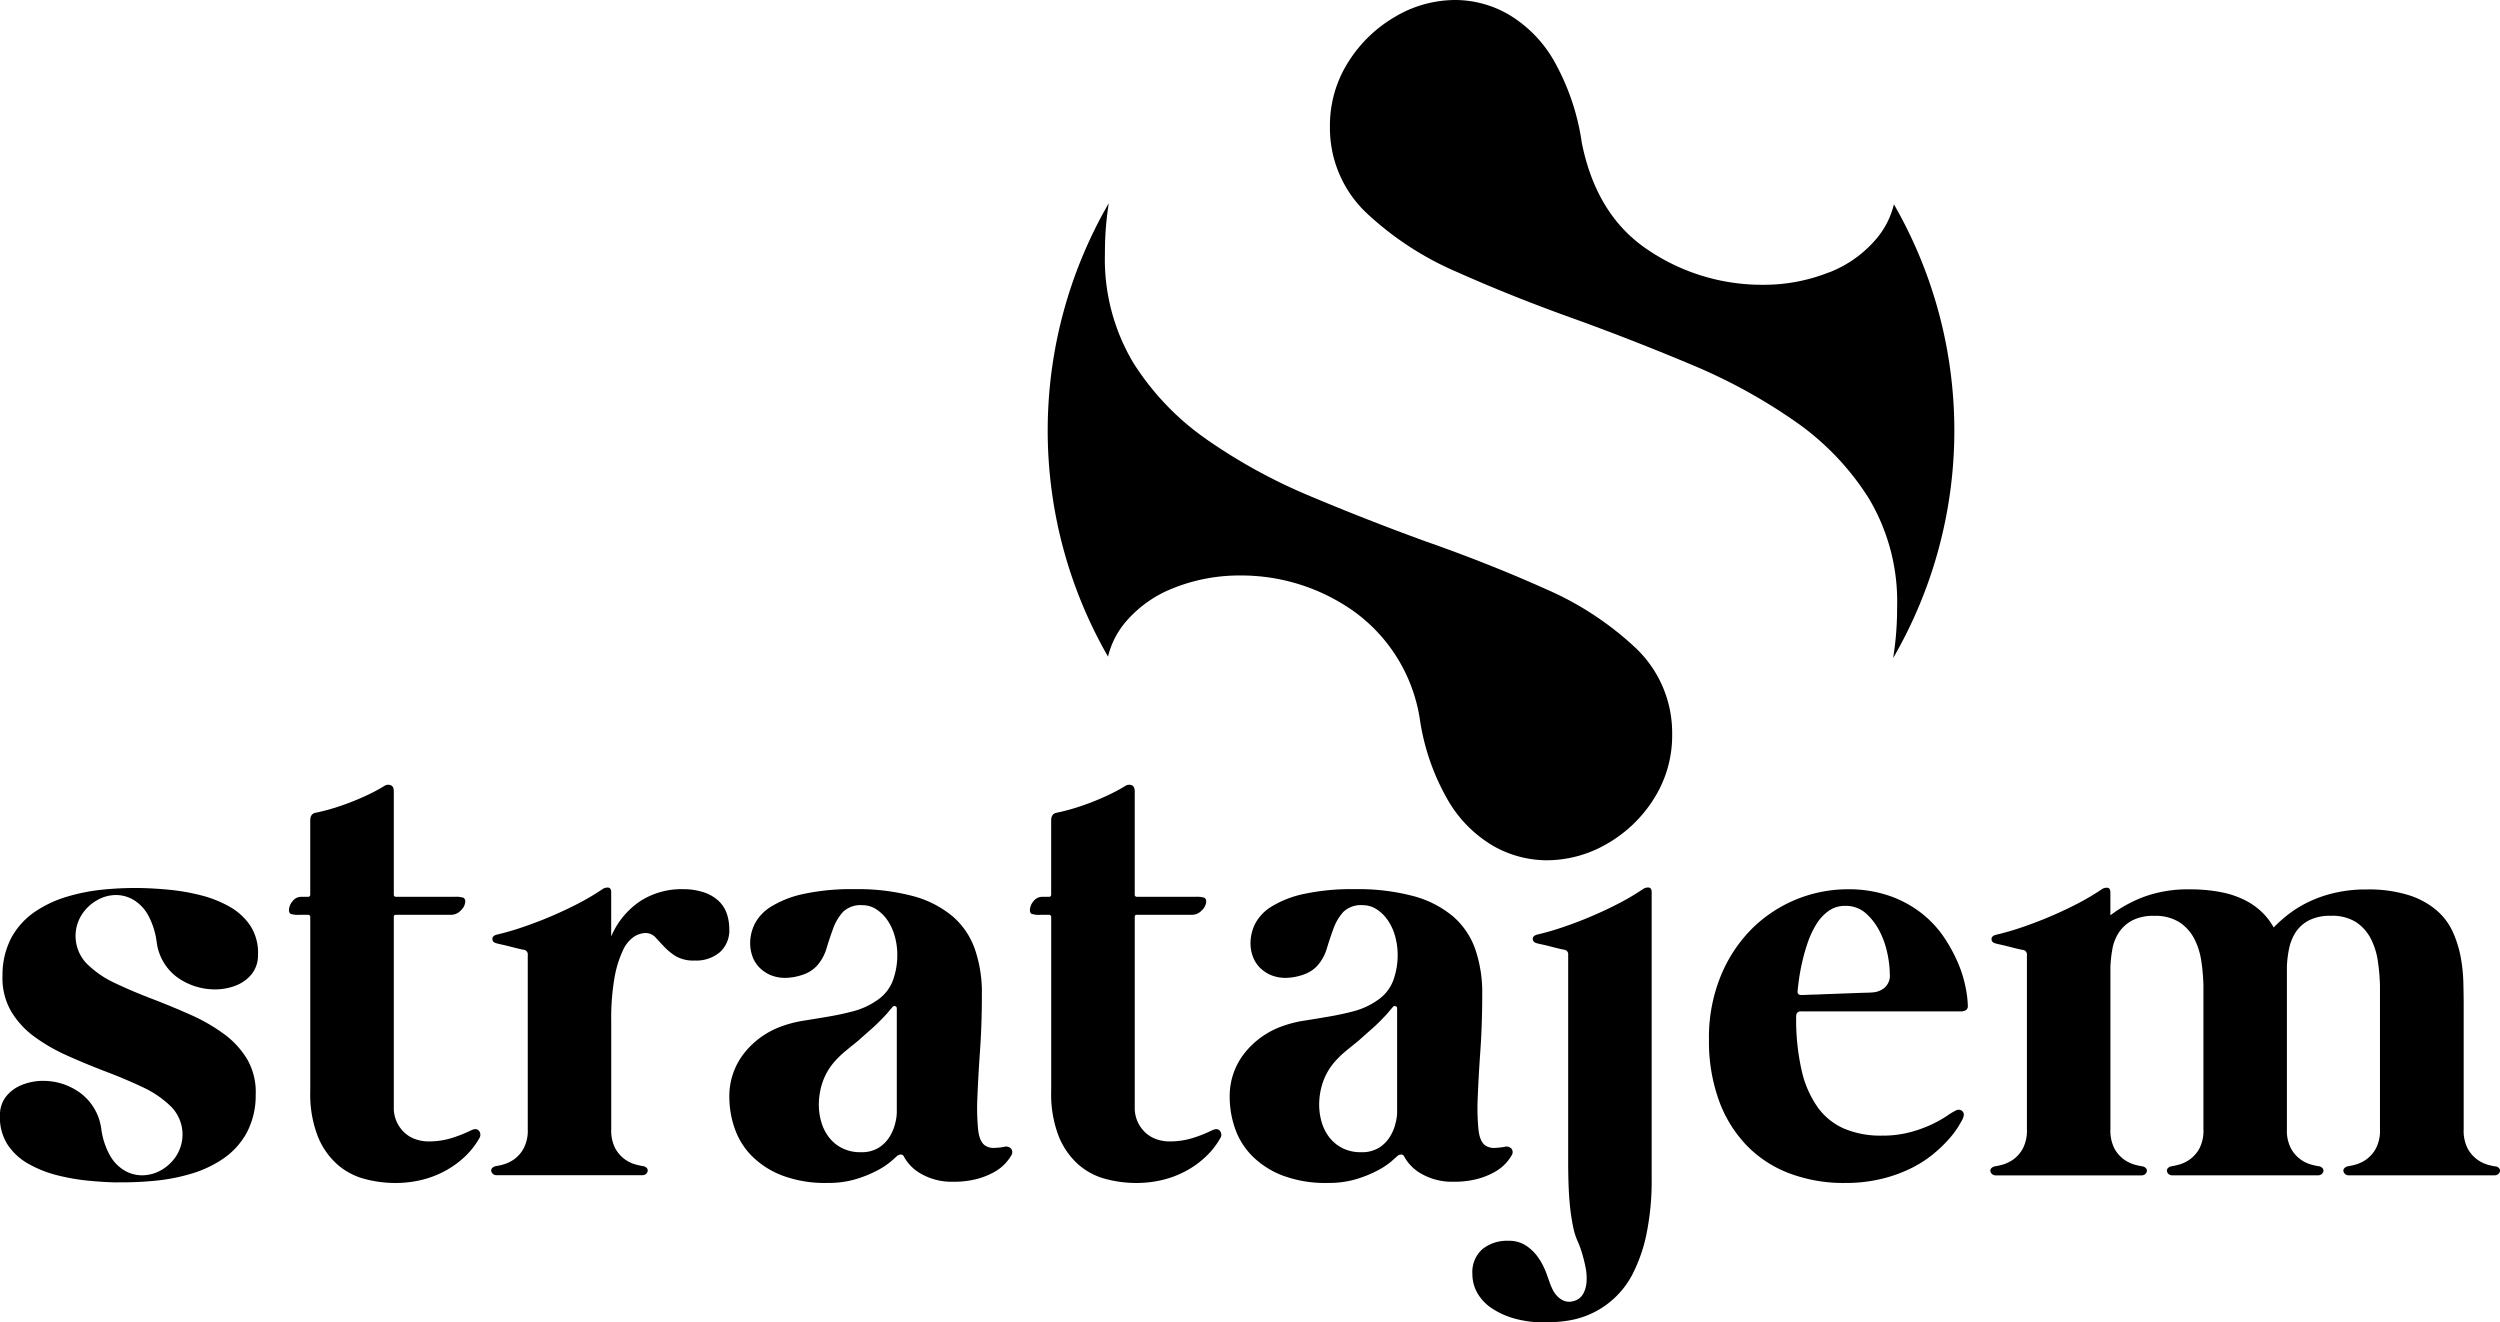 <svg xmlns="http://www.w3.org/2000/svg" width="203.458" height="107.623" viewBox="0 0 203.458 107.623"><g id="Stratajem-_logo_-neg" data-name="Stratajem- logo -neg" transform="translate(-0.008 0.01)"><g id="Groupe_1" data-name="Groupe 1" transform="translate(85.278 -0.01)"><path id="Trac&#xE9;_1" data-name="Trac&#xE9; 1" d="M278.083,22.166a14.32,14.32,0,0,1-5.378,1,16.539,16.539,0,0,1-9.27-2.8q-4.252-2.8-5.446-8.768A19,19,0,0,0,255.7,4.889a10.368,10.368,0,0,0-3.678-3.728,8.747,8.747,0,0,0-4.3-1.171,9.623,9.623,0,0,0-4.922,1.363,11.013,11.013,0,0,0-3.824,3.705,9.618,9.618,0,0,0-1.481,5.255,9.517,9.517,0,0,0,2.94,6.977,25.366,25.366,0,0,0,7.429,4.849q4.539,2.03,9.794,3.9,4.731,1.723,9.32,3.655a44.768,44.768,0,0,1,8.34,4.567,21.653,21.653,0,0,1,6.043,6.307,16.36,16.36,0,0,1,2.292,8.841,25.272,25.272,0,0,1-.324,4.138,36.917,36.917,0,0,0,.064-36.929,6.866,6.866,0,0,1-1.272,2.616,9.559,9.559,0,0,1-4.038,2.94Z" transform="translate(-214.53 0.01)"></path><path id="Trac&#xE9;_2" data-name="Trac&#xE9; 2" d="M197.405,67.57a14.49,14.49,0,0,1,5.4-1,15.853,15.853,0,0,1,9.174,2.889,13.31,13.31,0,0,1,5.4,8.723,18.549,18.549,0,0,0,2.32,6.713,10.3,10.3,0,0,0,3.7,3.705,8.865,8.865,0,0,0,4.3,1.148,9.778,9.778,0,0,0,4.922-1.34,10.855,10.855,0,0,0,3.824-3.678,9.618,9.618,0,0,0,1.481-5.255,9.518,9.518,0,0,0-2.94-6.977,25.48,25.48,0,0,0-7.406-4.849q-4.519-2.03-9.821-3.892-4.731-1.723-9.32-3.655a44.833,44.833,0,0,1-8.336-4.562,21.728,21.728,0,0,1-6.048-6.307,16.445,16.445,0,0,1-2.292-8.887,25.054,25.054,0,0,1,.314-4.074,36.925,36.925,0,0,0-.064,36.9,6.872,6.872,0,0,1,1.3-2.657,9.708,9.708,0,0,1,4.083-2.94Z" transform="translate(-187.11 -19.736)"></path></g><g id="Groupe_2" data-name="Groupe 2" transform="translate(0.008 63.853)"><path id="Trac&#xE9;_3" data-name="Trac&#xE9; 3" d="M66.426,168.253c.3-.15.52-.132.656.05a.493.493,0,0,1,.023.579,6.308,6.308,0,0,1-1.144,1.472,7.621,7.621,0,0,1-1.572,1.158,8.015,8.015,0,0,1-1.923.757,9.1,9.1,0,0,1-2.2.264,9.678,9.678,0,0,1-2.493-.328,5.478,5.478,0,0,1-2.215-1.171,6.068,6.068,0,0,1-1.6-2.292,9.489,9.489,0,0,1-.615-3.687V150.908a.178.178,0,0,0-.2-.2H52.49a2.075,2.075,0,0,1-.743-.077q-.137-.075-.137-.328a1.148,1.148,0,0,1,.287-.693.867.867,0,0,1,.716-.365h.551c.118,0,.178-.068.178-.2v-6.016q0-.554.451-.629c.419-.087.87-.2,1.349-.342s.966-.31,1.458-.5.984-.4,1.463-.629a13.753,13.753,0,0,0,1.322-.716.569.569,0,0,1,.515-.05c.16.068.242.237.242.5v8.408c0,.114.068.173.2.173h4.731a2.094,2.094,0,0,1,.743.077.344.344,0,0,1,.141.328,1.041,1.041,0,0,1-.355.693,1.063,1.063,0,0,1-.779.365H60.315a.154.154,0,0,0-.173.173v15.477a2.726,2.726,0,0,0,.866,2.074,2.509,2.509,0,0,0,.907.542,3.179,3.179,0,0,0,1.044.178,6.262,6.262,0,0,0,2.014-.314,10.5,10.5,0,0,0,1.463-.592Z" transform="translate(-28.093 -140.121)"></path><path id="Trac&#xE9;_4" data-name="Trac&#xE9; 4" d="M103.27,158.619a5.256,5.256,0,0,1,1.786.264,3.272,3.272,0,0,1,1.185.7,2.622,2.622,0,0,1,.656,1.03,3.889,3.889,0,0,1,.2,1.244,2.387,2.387,0,0,1-.766,1.887,2.971,2.971,0,0,1-2.051.679,2.87,2.87,0,0,1-1.536-.351,4.911,4.911,0,0,1-.943-.77c-.26-.273-.5-.529-.716-.766a1.066,1.066,0,0,0-.807-.351,1.825,1.825,0,0,0-.916.287,2.632,2.632,0,0,0-.907,1.094,8.793,8.793,0,0,0-.693,2.215,19.408,19.408,0,0,0-.273,3.651v8.709a3.179,3.179,0,0,0,.337,1.586,2.7,2.7,0,0,0,.779.88,2.752,2.752,0,0,0,.87.415,5.146,5.146,0,0,0,.629.137.492.492,0,0,1,.287.164.3.3,0,0,1,.064.242.428.428,0,0,1-.137.228.458.458,0,0,1-.314.1H88.18a.442.442,0,0,1-.314-.1.41.41,0,0,1-.141-.228.284.284,0,0,1,.064-.242.545.545,0,0,1,.287-.164,5.146,5.146,0,0,0,.629-.137,2.905,2.905,0,0,0,.87-.415,2.652,2.652,0,0,0,.779-.88,3.127,3.127,0,0,0,.342-1.586V163.951a.369.369,0,0,0-.3-.4c-.032,0-.155-.027-.365-.073s-.447-.109-.716-.178-.515-.128-.743-.178-.365-.082-.415-.1q-.328-.075-.342-.342c-.009-.173.114-.3.365-.365A21.82,21.82,0,0,0,90.3,161.7c.761-.26,1.531-.551,2.3-.88s1.518-.679,2.242-1.057a19.979,19.979,0,0,0,1.937-1.148.71.71,0,0,1,.465-.128c.16.018.242.141.242.378v3.6a6.49,6.49,0,0,1,2.393-2.894,6.212,6.212,0,0,1,3.4-.957Z" transform="translate(-47.745 -150.115)"></path><path id="Trac&#xE9;_5" data-name="Trac&#xE9; 5" d="M152.613,179.744a.571.571,0,0,1,.556.137.463.463,0,0,1,.023.565,3.8,3.8,0,0,1-.488.656,3.634,3.634,0,0,1-.907.7,6.084,6.084,0,0,1-1.385.556,7.3,7.3,0,0,1-1.923.228,5,5,0,0,1-2.58-.615,3.565,3.565,0,0,1-1.449-1.422.267.267,0,0,0-.287-.173.513.513,0,0,0-.314.15c-.05.05-.205.187-.465.415a6.2,6.2,0,0,1-1.107.729,9.7,9.7,0,0,1-1.723.7,7.8,7.8,0,0,1-2.315.314,9.867,9.867,0,0,1-3.76-.629,7.063,7.063,0,0,1-2.466-1.622,5.948,5.948,0,0,1-1.358-2.242,7.752,7.752,0,0,1-.415-2.479,5.623,5.623,0,0,1,1.117-3.473,6.8,6.8,0,0,1,2.908-2.215,9.461,9.461,0,0,1,2-.542q1.046-.164,2.078-.342c.688-.118,1.363-.264,2.028-.442a5.988,5.988,0,0,0,1.873-.87,3.344,3.344,0,0,0,1.3-1.609,5.983,5.983,0,0,0,.365-2.087,5.63,5.63,0,0,0-.214-1.55,4.288,4.288,0,0,0-.6-1.294,3.192,3.192,0,0,0-.907-.88,2.035,2.035,0,0,0-1.117-.328,2.066,2.066,0,0,0-1.586.551,4.089,4.089,0,0,0-.793,1.335c-.191.52-.374,1.062-.542,1.622a3.674,3.674,0,0,1-.807,1.449,2.739,2.739,0,0,1-1.171.716,4.467,4.467,0,0,1-1.372.242,3.1,3.1,0,0,1-1.208-.228,2.824,2.824,0,0,1-.907-.615,2.461,2.461,0,0,1-.565-.907,3.225,3.225,0,0,1-.187-1.094,3.563,3.563,0,0,1,.378-1.559,3.61,3.61,0,0,1,1.349-1.408,8.266,8.266,0,0,1,2.607-1.016,18.341,18.341,0,0,1,4.152-.392,17.47,17.47,0,0,1,4.772.565,8.368,8.368,0,0,1,3.222,1.65,6.253,6.253,0,0,1,1.814,2.68,10.842,10.842,0,0,1,.565,3.637q0,2.44-.15,4.58t-.214,3.787a17.908,17.908,0,0,0,.064,2.721c.087.716.319,1.153.7,1.322a1.265,1.265,0,0,0,.629.114,5.941,5.941,0,0,0,.807-.087ZM143.881,168.5a.192.192,0,0,0-.128-.2.19.19,0,0,0-.228.073c-.132.15-.255.292-.365.428s-.26.292-.442.479a13.616,13.616,0,0,1-.984.943c-.333.292-.67.592-1.007.893-.333.269-.665.538-.993.807a7.951,7.951,0,0,0-.916.88,5.031,5.031,0,0,0-.971,1.65,5.694,5.694,0,0,0-.314,1.9,4.971,4.971,0,0,0,.2,1.372,3.738,3.738,0,0,0,.615,1.235,3.17,3.17,0,0,0,1.057.88,3.256,3.256,0,0,0,1.55.342,2.612,2.612,0,0,0,1.472-.378,2.732,2.732,0,0,0,.88-.907,3.653,3.653,0,0,0,.442-1.071,3.849,3.849,0,0,0,.128-.843V168.5Z" transform="translate(-70.893 -150.276)"></path><path id="Trac&#xE9;_6" data-name="Trac&#xE9; 6" d="M198.736,168.253c.3-.15.52-.132.656.05a.493.493,0,0,1,.023.579,6.308,6.308,0,0,1-1.144,1.472,7.458,7.458,0,0,1-1.572,1.158,8.015,8.015,0,0,1-1.923.757,9.1,9.1,0,0,1-2.2.264,9.678,9.678,0,0,1-2.493-.328,5.478,5.478,0,0,1-2.215-1.171,6.156,6.156,0,0,1-1.6-2.292,9.49,9.49,0,0,1-.615-3.687V150.908a.178.178,0,0,0-.2-.2H184.8a2.075,2.075,0,0,1-.743-.077q-.137-.075-.137-.328a1.148,1.148,0,0,1,.287-.693.867.867,0,0,1,.715-.365h.551c.118,0,.178-.068.178-.2v-6.016q0-.554.451-.629c.419-.087.87-.2,1.349-.342s.966-.31,1.458-.5.984-.4,1.463-.629a13.752,13.752,0,0,0,1.322-.716.569.569,0,0,1,.515-.05c.16.068.242.237.242.5v8.408c0,.114.068.173.2.173h4.731a2.094,2.094,0,0,1,.743.077.344.344,0,0,1,.141.328,1.041,1.041,0,0,1-.355.693,1.063,1.063,0,0,1-.779.365h-4.507a.154.154,0,0,0-.173.173v15.477a2.726,2.726,0,0,0,.866,2.074,2.509,2.509,0,0,0,.907.542,3.179,3.179,0,0,0,1.044.178,6.262,6.262,0,0,0,2.014-.314,10.5,10.5,0,0,0,1.463-.592Z" transform="translate(-100.103 -140.121)"></path><path id="Trac&#xE9;_7" data-name="Trac&#xE9; 7" d="M241.963,179.744a.571.571,0,0,1,.556.137.463.463,0,0,1,.023.565,3.8,3.8,0,0,1-.488.656,3.634,3.634,0,0,1-.907.7,6.084,6.084,0,0,1-1.385.556,7.3,7.3,0,0,1-1.923.228,5,5,0,0,1-2.58-.615,3.565,3.565,0,0,1-1.449-1.422.267.267,0,0,0-.287-.173.513.513,0,0,0-.314.15c-.05.05-.205.187-.465.415a6.2,6.2,0,0,1-1.107.729,9.707,9.707,0,0,1-1.723.7,7.8,7.8,0,0,1-2.315.314,9.868,9.868,0,0,1-3.76-.629,7.063,7.063,0,0,1-2.466-1.622,5.948,5.948,0,0,1-1.358-2.242,7.753,7.753,0,0,1-.415-2.479,5.623,5.623,0,0,1,1.117-3.473,6.8,6.8,0,0,1,2.908-2.215,9.46,9.46,0,0,1,2-.542q1.046-.164,2.078-.342c.688-.118,1.363-.264,2.028-.442a5.988,5.988,0,0,0,1.873-.87,3.344,3.344,0,0,0,1.3-1.609,5.984,5.984,0,0,0,.365-2.087,5.629,5.629,0,0,0-.214-1.55,4.288,4.288,0,0,0-.6-1.294,3.192,3.192,0,0,0-.907-.88,2.035,2.035,0,0,0-1.117-.328,2.066,2.066,0,0,0-1.586.551,4.09,4.09,0,0,0-.793,1.335c-.191.52-.374,1.062-.542,1.622a3.674,3.674,0,0,1-.807,1.449,2.739,2.739,0,0,1-1.171.716,4.467,4.467,0,0,1-1.372.242,3.1,3.1,0,0,1-1.208-.228,2.824,2.824,0,0,1-.907-.615,2.5,2.5,0,0,1-.565-.907,3.1,3.1,0,0,1-.187-1.094,3.563,3.563,0,0,1,.378-1.559,3.61,3.61,0,0,1,1.349-1.408,8.266,8.266,0,0,1,2.607-1.016,18.34,18.34,0,0,1,4.152-.392,17.47,17.47,0,0,1,4.772.565,8.368,8.368,0,0,1,3.222,1.65,6.254,6.254,0,0,1,1.814,2.68,10.843,10.843,0,0,1,.565,3.637q0,2.44-.15,4.58t-.214,3.787a17.908,17.908,0,0,0,.064,2.721c.087.716.319,1.153.7,1.322a1.265,1.265,0,0,0,.629.114,5.942,5.942,0,0,0,.807-.087ZM233.231,168.5a.192.192,0,0,0-.128-.2.19.19,0,0,0-.228.073c-.132.15-.255.292-.365.428s-.26.292-.442.479a13.616,13.616,0,0,1-.984.943c-.333.292-.67.592-1.007.893-.333.269-.665.538-.994.807a7.955,7.955,0,0,0-.916.88,5.032,5.032,0,0,0-.971,1.65,5.694,5.694,0,0,0-.314,1.9,4.972,4.972,0,0,0,.2,1.372,3.739,3.739,0,0,0,.615,1.235,3.169,3.169,0,0,0,1.057.88,3.256,3.256,0,0,0,1.549.342,2.612,2.612,0,0,0,1.472-.378,2.731,2.731,0,0,0,.88-.907,3.654,3.654,0,0,0,.442-1.071,3.85,3.85,0,0,0,.128-.843V168.5Z" transform="translate(-119.523 -150.276)"></path><path id="Trac&#xE9;_8" data-name="Trac&#xE9; 8" d="M277.108,186.651a12.939,12.939,0,0,1-1.094,3.195,7.131,7.131,0,0,1-5.36,3.887,12.7,12.7,0,0,1-1.786.137,9.07,9.07,0,0,1-2.5-.314,6.455,6.455,0,0,1-1.864-.843,3.7,3.7,0,0,1-1.171-1.244,3.105,3.105,0,0,1-.4-1.55,2.482,2.482,0,0,1,.816-2.014,3.188,3.188,0,0,1,2.1-.679,2.527,2.527,0,0,1,1.522.442,3.733,3.733,0,0,1,.993,1.03,5.748,5.748,0,0,1,.579,1.144c.132.369.228.629.278.779a5.313,5.313,0,0,0,.228.542,2.041,2.041,0,0,0,.387.565,1.624,1.624,0,0,0,.565.387,1.186,1.186,0,0,0,.779.014,1.225,1.225,0,0,0,.766-.579,2.343,2.343,0,0,0,.278-.994,4.333,4.333,0,0,0-.087-1.194,11.515,11.515,0,0,0-.3-1.185,7.382,7.382,0,0,0-.351-.943,5.608,5.608,0,0,1-.365-1.194,17.424,17.424,0,0,1-.278-1.978c-.073-.816-.114-1.919-.114-3.309V163.941a.369.369,0,0,0-.3-.4c-.032,0-.155-.027-.365-.073s-.447-.109-.716-.178-.515-.128-.743-.178-.365-.082-.415-.1q-.328-.075-.342-.342c-.009-.173.114-.3.365-.365a21.8,21.8,0,0,0,2.124-.615c.761-.26,1.531-.551,2.3-.88s1.518-.679,2.242-1.057a19.984,19.984,0,0,0,1.937-1.148.71.71,0,0,1,.465-.128c.16.018.242.141.242.378v23.252a21.586,21.586,0,0,1-.415,4.53Z" transform="translate(-143.105 -150.11)"></path><path id="Trac&#xE9;_9" data-name="Trac&#xE9; 9" d="M312.677,168.725c-.269,0-.4.141-.4.428a18.667,18.667,0,0,0,.451,4.4,8.332,8.332,0,0,0,1.322,3.008,5.191,5.191,0,0,0,2.165,1.723,7.6,7.6,0,0,0,3.008.556,8.82,8.82,0,0,0,2.329-.278,10.571,10.571,0,0,0,1.773-.643,9.575,9.575,0,0,0,1.235-.693,5.311,5.311,0,0,1,.706-.428.452.452,0,0,1,.551.064q.205.212,0,.643c-.05.1-.164.3-.337.592a7.467,7.467,0,0,1-.77,1.021,11.166,11.166,0,0,1-1.258,1.208,9.355,9.355,0,0,1-1.8,1.158,11.483,11.483,0,0,1-2.393.866,12.236,12.236,0,0,1-3.008.342,12.461,12.461,0,0,1-4.553-.793,9.492,9.492,0,0,1-3.486-2.3,10.337,10.337,0,0,1-2.238-3.673,14.131,14.131,0,0,1-.793-4.881,13.218,13.218,0,0,1,.984-5.259,11.685,11.685,0,0,1,2.566-3.837,11.1,11.1,0,0,1,7.7-3.158,10.169,10.169,0,0,1,3.459.542,9.1,9.1,0,0,1,2.593,1.408,8.637,8.637,0,0,1,1.814,1.937,12.717,12.717,0,0,1,1.158,2.124,9.949,9.949,0,0,1,.615,1.992,8.359,8.359,0,0,1,.178,1.486.373.373,0,0,1-.164.351.825.825,0,0,1-.442.1H312.681Zm-.278-1.659q-.048.328.3.328c.05,0,.214,0,.5-.014s.633-.018,1.044-.036.852-.032,1.322-.05.916-.032,1.349-.05.8-.027,1.107-.036a5.934,5.934,0,0,0,.592-.036,1.625,1.625,0,0,0,.843-.355,1.309,1.309,0,0,0,.442-1.135,8.449,8.449,0,0,0-.2-1.686,6.99,6.99,0,0,0-.643-1.814,4.937,4.937,0,0,0-1.121-1.449,2.453,2.453,0,0,0-1.663-.592,2.285,2.285,0,0,0-1.358.415,3.723,3.723,0,0,0-.993,1.08,7.546,7.546,0,0,0-.693,1.472,15.337,15.337,0,0,0-.451,1.572c-.118.51-.205.98-.264,1.408s-.1.752-.114.966Z" transform="translate(-166.1 -150.282)"></path><path id="Trac&#xE9;_10" data-name="Trac&#xE9; 10" d="M396.547,181.186a.49.49,0,0,1,.292.164.3.3,0,0,1,.064.242.41.41,0,0,1-.141.228.45.45,0,0,1-.314.1H384.62a.458.458,0,0,1-.315-.1.4.4,0,0,1-.137-.228.27.27,0,0,1,.064-.242.545.545,0,0,1,.287-.164,5.336,5.336,0,0,0,.629-.137,2.907,2.907,0,0,0,.87-.415,2.7,2.7,0,0,0,.779-.88,3.127,3.127,0,0,0,.342-1.586V166.515a16.1,16.1,0,0,0-.173-2.028,5.822,5.822,0,0,0-.579-1.837,3.581,3.581,0,0,0-1.194-1.335,3.634,3.634,0,0,0-2.051-.515,3.757,3.757,0,0,0-1.8.378,2.877,2.877,0,0,0-1.071.971,3.886,3.886,0,0,0-.529,1.322,8.911,8.911,0,0,0-.178,1.458v13.239a3.128,3.128,0,0,0,.342,1.586,2.7,2.7,0,0,0,.779.88,2.753,2.753,0,0,0,.871.415,5.142,5.142,0,0,0,.629.137.492.492,0,0,1,.287.164.3.3,0,0,1,.064.242.41.41,0,0,1-.141.228.442.442,0,0,1-.314.1H370.255a.457.457,0,0,1-.314-.1.4.4,0,0,1-.137-.228.27.27,0,0,1,.064-.242.545.545,0,0,1,.287-.164,5.327,5.327,0,0,0,.629-.137,2.906,2.906,0,0,0,.871-.415,2.7,2.7,0,0,0,.779-.88,3.13,3.13,0,0,0,.337-1.586V166.492a15.829,15.829,0,0,0-.173-2.014,5.779,5.779,0,0,0-.579-1.823,3.578,3.578,0,0,0-1.208-1.335,3.648,3.648,0,0,0-2.037-.515,3.721,3.721,0,0,0-1.809.378,2.949,2.949,0,0,0-1.071.971,3.554,3.554,0,0,0-.529,1.335,10.324,10.324,0,0,0-.164,1.472v13.212a3.178,3.178,0,0,0,.337,1.586,2.7,2.7,0,0,0,.779.88,2.752,2.752,0,0,0,.87.415,5.129,5.129,0,0,0,.629.137.491.491,0,0,1,.287.164.3.3,0,0,1,.064.242.428.428,0,0,1-.137.228.457.457,0,0,1-.314.1H355.89a.442.442,0,0,1-.314-.1.41.41,0,0,1-.141-.228.283.283,0,0,1,.064-.242.544.544,0,0,1,.287-.164,5.139,5.139,0,0,0,.629-.137,2.9,2.9,0,0,0,.87-.415,2.652,2.652,0,0,0,.779-.88,3.128,3.128,0,0,0,.342-1.586V163.981a.369.369,0,0,0-.3-.4c-.032,0-.155-.027-.365-.073s-.447-.109-.716-.178-.515-.128-.743-.178-.365-.082-.415-.1q-.328-.075-.342-.342c-.009-.173.114-.3.365-.365a21.8,21.8,0,0,0,2.124-.615c.761-.26,1.531-.551,2.3-.88s1.518-.679,2.242-1.057a19.975,19.975,0,0,0,1.937-1.148.71.71,0,0,1,.465-.128c.16.018.241.141.241.378v1.864a10.707,10.707,0,0,1,2.707-1.495,10.316,10.316,0,0,1,3.76-.615,12.82,12.82,0,0,1,2.543.228,7.5,7.5,0,0,1,1.923.643,5.628,5.628,0,0,1,1.4.98,5.451,5.451,0,0,1,.957,1.249,10.656,10.656,0,0,1,1.285-1.135,9.175,9.175,0,0,1,1.664-.994,10.107,10.107,0,0,1,2.078-.7,11.139,11.139,0,0,1,2.529-.264,10.9,10.9,0,0,1,3.409.456,6.521,6.521,0,0,1,2.251,1.208,5.08,5.08,0,0,1,1.335,1.736,9.008,9.008,0,0,1,.656,2.037,13.211,13.211,0,0,1,.228,2.1c.018.7.027,1.349.027,1.951v10.04a3.128,3.128,0,0,0,.342,1.586,2.7,2.7,0,0,0,.779.88,2.78,2.78,0,0,0,.866.415,5.333,5.333,0,0,0,.629.137Z" transform="translate(-193.449 -150.132)"></path><path id="Trac&#xE9;_11" data-name="Trac&#xE9; 11" d="M9.534,182.518c-.7-.014-1.477-.059-2.329-.141a17.061,17.061,0,0,1-2.557-.447A9.358,9.358,0,0,1,2.315,181a4.907,4.907,0,0,1-1.7-1.577,4.1,4.1,0,0,1-.611-2.383,2.425,2.425,0,0,1,.529-1.554,3.124,3.124,0,0,1,1.335-.934,4.642,4.642,0,0,1,1.745-.3,5.081,5.081,0,0,1,2.94.993,4.341,4.341,0,0,1,1.691,2.867,6.1,6.1,0,0,0,.706,2.2,3.345,3.345,0,0,0,1.171,1.226,2.863,2.863,0,0,0,1.381.4,3.173,3.173,0,0,0,1.6-.406,3.554,3.554,0,0,0,1.253-1.176,3.234,3.234,0,0,0-.4-3.983,8.159,8.159,0,0,0-2.361-1.618q-1.442-.684-3.14-1.322c-1.012-.392-2.005-.8-2.981-1.24a14.5,14.5,0,0,1-2.662-1.531A6.98,6.98,0,0,1,.9,168.568a5.409,5.409,0,0,1-.688-2.9,6.477,6.477,0,0,1,.747-3.113,6.1,6.1,0,0,1,1.891-2.064,9.391,9.391,0,0,1,2.634-1.235,15.691,15.691,0,0,1,3-.579,26.824,26.824,0,0,1,2.981-.118c.7.014,1.472.059,2.329.141a17.065,17.065,0,0,1,2.557.447,9.517,9.517,0,0,1,2.333.925,4.972,4.972,0,0,1,1.7,1.559,4.051,4.051,0,0,1,.62,2.388,2.446,2.446,0,0,1-.52,1.554,3.092,3.092,0,0,1-1.317.934,4.58,4.58,0,0,1-1.736.3,5.279,5.279,0,0,1-2.971-.962,4.21,4.21,0,0,1-1.7-2.88,6.2,6.2,0,0,0-.7-2.2,3.306,3.306,0,0,0-1.162-1.23,2.827,2.827,0,0,0-1.381-.406,3.092,3.092,0,0,0-1.6.415,3.57,3.57,0,0,0-1.253,1.18,3.234,3.234,0,0,0,.4,3.983,8.1,8.1,0,0,0,2.365,1.618q1.449.684,3.136,1.322,1.518.588,2.981,1.24a14.5,14.5,0,0,1,2.662,1.531A7.057,7.057,0,0,1,20.13,172.5a5.381,5.381,0,0,1,.688,2.889,6.482,6.482,0,0,1-.747,3.117,6.125,6.125,0,0,1-1.891,2.074,9.3,9.3,0,0,1-2.63,1.235,15.306,15.306,0,0,1-3.012.574,27.028,27.028,0,0,1-2.99.119Z" transform="translate(-0.008 -150.151)"></path></g></g></svg>